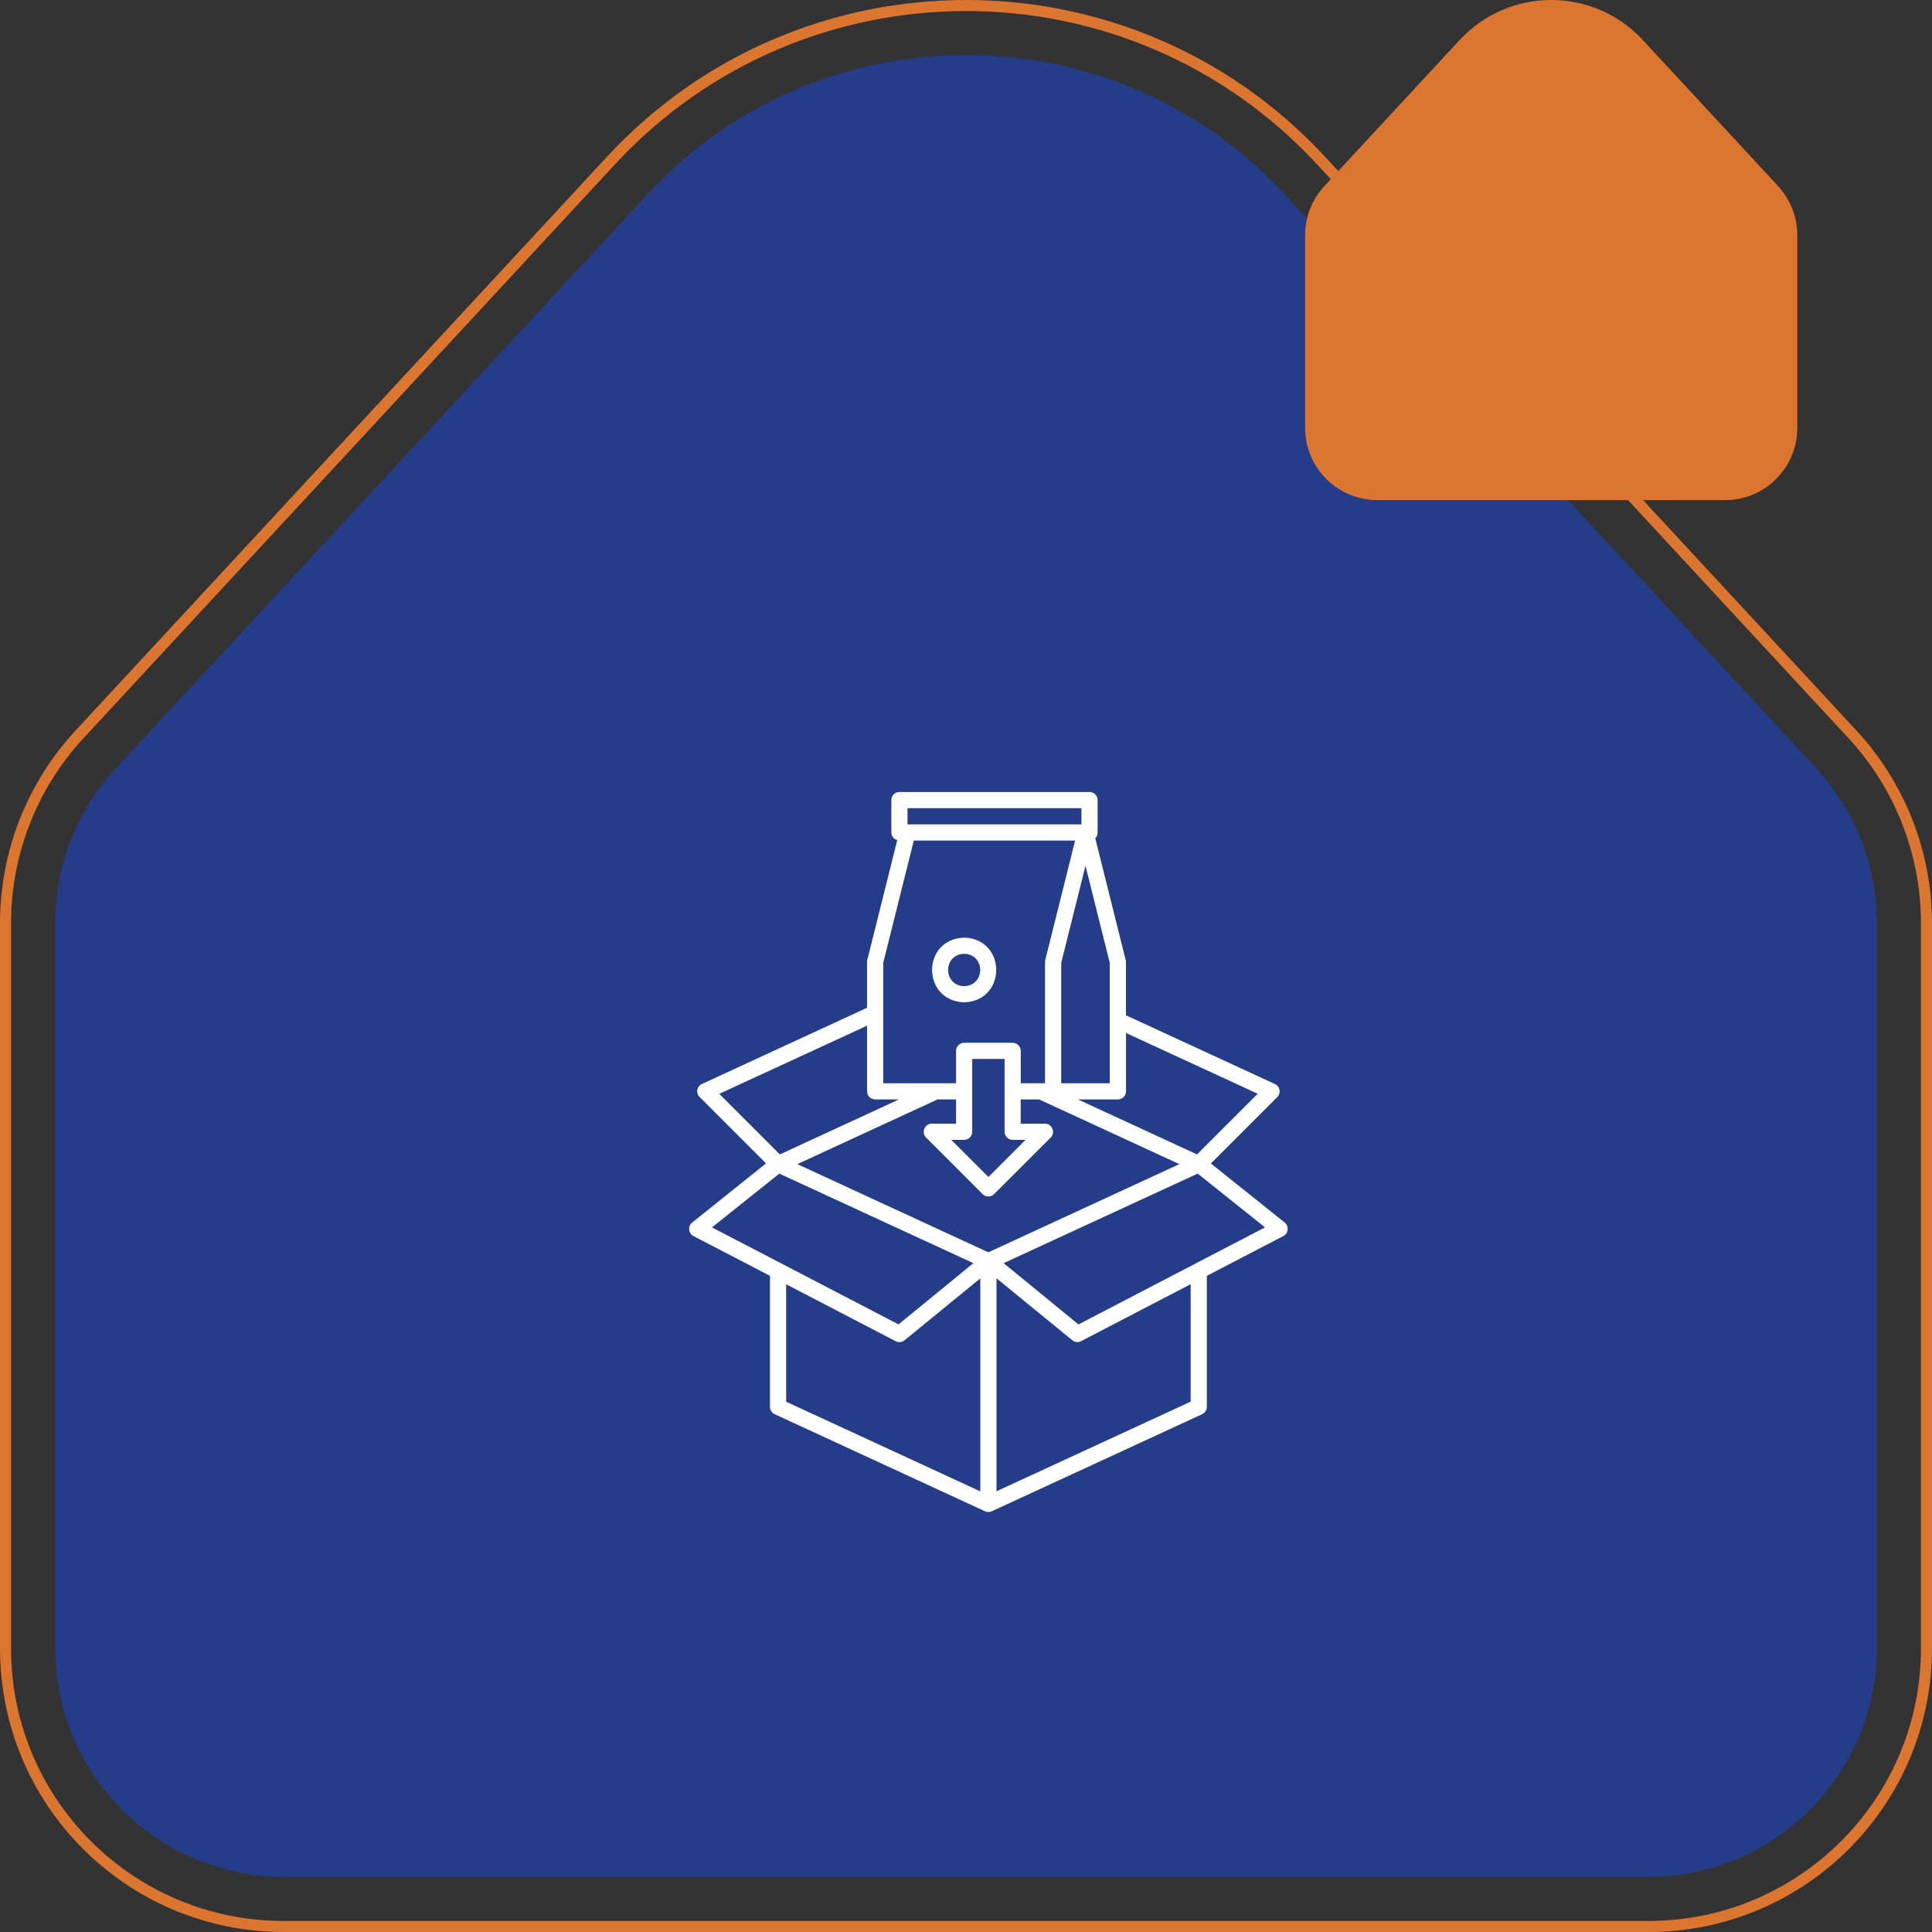<svg xmlns="http://www.w3.org/2000/svg" width="161" height="161" viewBox="0 0 161 161" fill="none"><rect x="0" y="0" width="161" height="161" fill="#333333" stroke="none"/><path d="M6.635 61.189L6.635 61.189C2.666 65.469 0.46 71.094 0.46 76.93V137.37C0.46 150.166 10.834 160.54 23.63 160.54H137.37C150.166 160.54 160.54 150.166 160.54 137.37V76.93C160.54 71.094 158.33 65.469 154.365 61.189L154.365 61.189L110.099 13.39L110.099 13.39C102.117 4.767 91.317 0.46 80.505 0.46C69.693 0.46 58.887 4.767 50.905 13.39L50.905 13.39L6.635 61.189Z" stroke="#DC752F" stroke-width="0.92" stroke-miterlimit="10"></path><path d="M137.37 156.4C147.863 156.4 156.4 147.863 156.4 137.37V76.93C156.4 72.124 154.597 67.528 151.331 64L107.061 16.201C100.133 8.722 90.703 4.6 80.505 4.6C70.307 4.6 60.872 8.722 53.945 16.201L9.674 64C6.404 67.528 4.605 72.124 4.605 76.93V137.37C4.605 147.863 13.143 156.4 23.635 156.4H137.37Z" fill="#253C89"></path><path d="M107.062 101.879L100.907 96.957L106.442 91.422C106.772 91.112 106.664 90.512 106.246 90.337L93.828 84.607V80.164C93.828 80.11 93.822 80.056 93.808 80.002L91.273 69.856C91.394 69.735 91.469 69.566 91.469 69.377V66.674C91.469 66.303 91.165 66 90.794 66H74.952C74.581 66 74.278 66.303 74.278 66.674V69.371C74.278 69.681 74.487 69.93 74.77 70.011L72.275 79.996C72.262 80.049 72.255 80.103 72.255 80.157V83.98L58.496 90.33C58.293 90.425 58.152 90.607 58.111 90.823C58.071 91.038 58.145 91.261 58.3 91.416L63.835 96.951L57.68 101.879C57.302 102.162 57.363 102.796 57.788 103.004L64.165 106.321V117.236C64.165 117.499 64.32 117.735 64.556 117.849L82.084 125.939C82.26 126.02 82.475 126.02 82.651 125.939L100.179 117.849C100.415 117.742 100.57 117.499 100.57 117.236V106.321L106.947 103.004C107.372 102.796 107.433 102.162 107.055 101.879H107.062ZM79.671 91.618V93.64H77.648C77.069 93.62 76.745 94.395 77.17 94.793L81.889 99.512C82.152 99.775 82.576 99.775 82.84 99.512L87.559 94.793C87.983 94.395 87.666 93.62 87.08 93.64H85.057V91.618H86.594L98.278 97.011L82.361 104.36L66.444 97.011L78.127 91.618H79.664H79.671ZM83.716 94.315C83.716 94.685 84.019 94.989 84.39 94.989H85.462L82.368 98.083L79.273 94.989H80.345C80.716 94.989 81.019 94.685 81.019 94.315V88.247H83.716V94.315ZM104.804 91.153L99.754 96.202L89.824 91.618H93.161C93.532 91.618 93.835 91.315 93.835 90.944V86.083L104.81 91.146L104.804 91.153ZM92.48 90.27H88.435V80.238L90.457 72.148L92.48 80.238V90.27ZM75.626 67.348H90.12V68.697H75.626V67.348ZM73.603 80.238L76.152 70.045H89.594L87.107 79.996C87.093 80.049 87.087 80.103 87.087 80.157V90.27H85.064V87.573C85.064 87.202 84.761 86.899 84.39 86.899H80.345C79.974 86.899 79.671 87.202 79.671 87.573V90.27H73.603V80.238ZM72.255 85.463V90.944C72.255 91.315 72.559 91.618 72.929 91.618H74.918L64.988 96.202L59.938 91.153L72.262 85.47L72.255 85.463ZM64.941 97.8L81.114 105.263L74.878 110.366L59.332 102.283L64.941 97.8ZM65.514 107.022L74.642 111.769C74.878 111.89 75.168 111.863 75.376 111.694L81.693 106.53V124.281L65.514 116.811V107.029V107.022ZM99.222 116.804L83.042 124.274V106.524L89.359 111.688C89.568 111.856 89.857 111.89 90.093 111.762L99.222 107.016V116.798V116.804ZM89.871 110.366L83.635 105.263L99.808 97.8L105.417 102.283L89.878 110.366H89.871Z" fill="white"></path><path d="M80.346 83.528C83.912 83.413 83.906 78.249 80.346 78.135C76.78 78.249 76.787 83.413 80.346 83.528ZM80.346 79.483C82.126 79.53 82.126 82.132 80.346 82.18C78.566 82.132 78.566 79.53 80.346 79.483Z" fill="white"></path><path d="M148.175 15.507L136.896 3.33C134.84 1.109 132.057 0 129.269 0C126.482 0 123.703 1.109 121.642 3.33L110.363 15.507C109.333 16.62 108.758 18.078 108.758 19.596V35.655C108.758 38.98 111.453 41.676 114.779 41.676H143.755C147.08 41.676 149.776 38.98 149.776 35.655V19.596C149.776 18.078 149.201 16.62 148.171 15.507H148.175Z" fill="#DC752F"></path></svg>